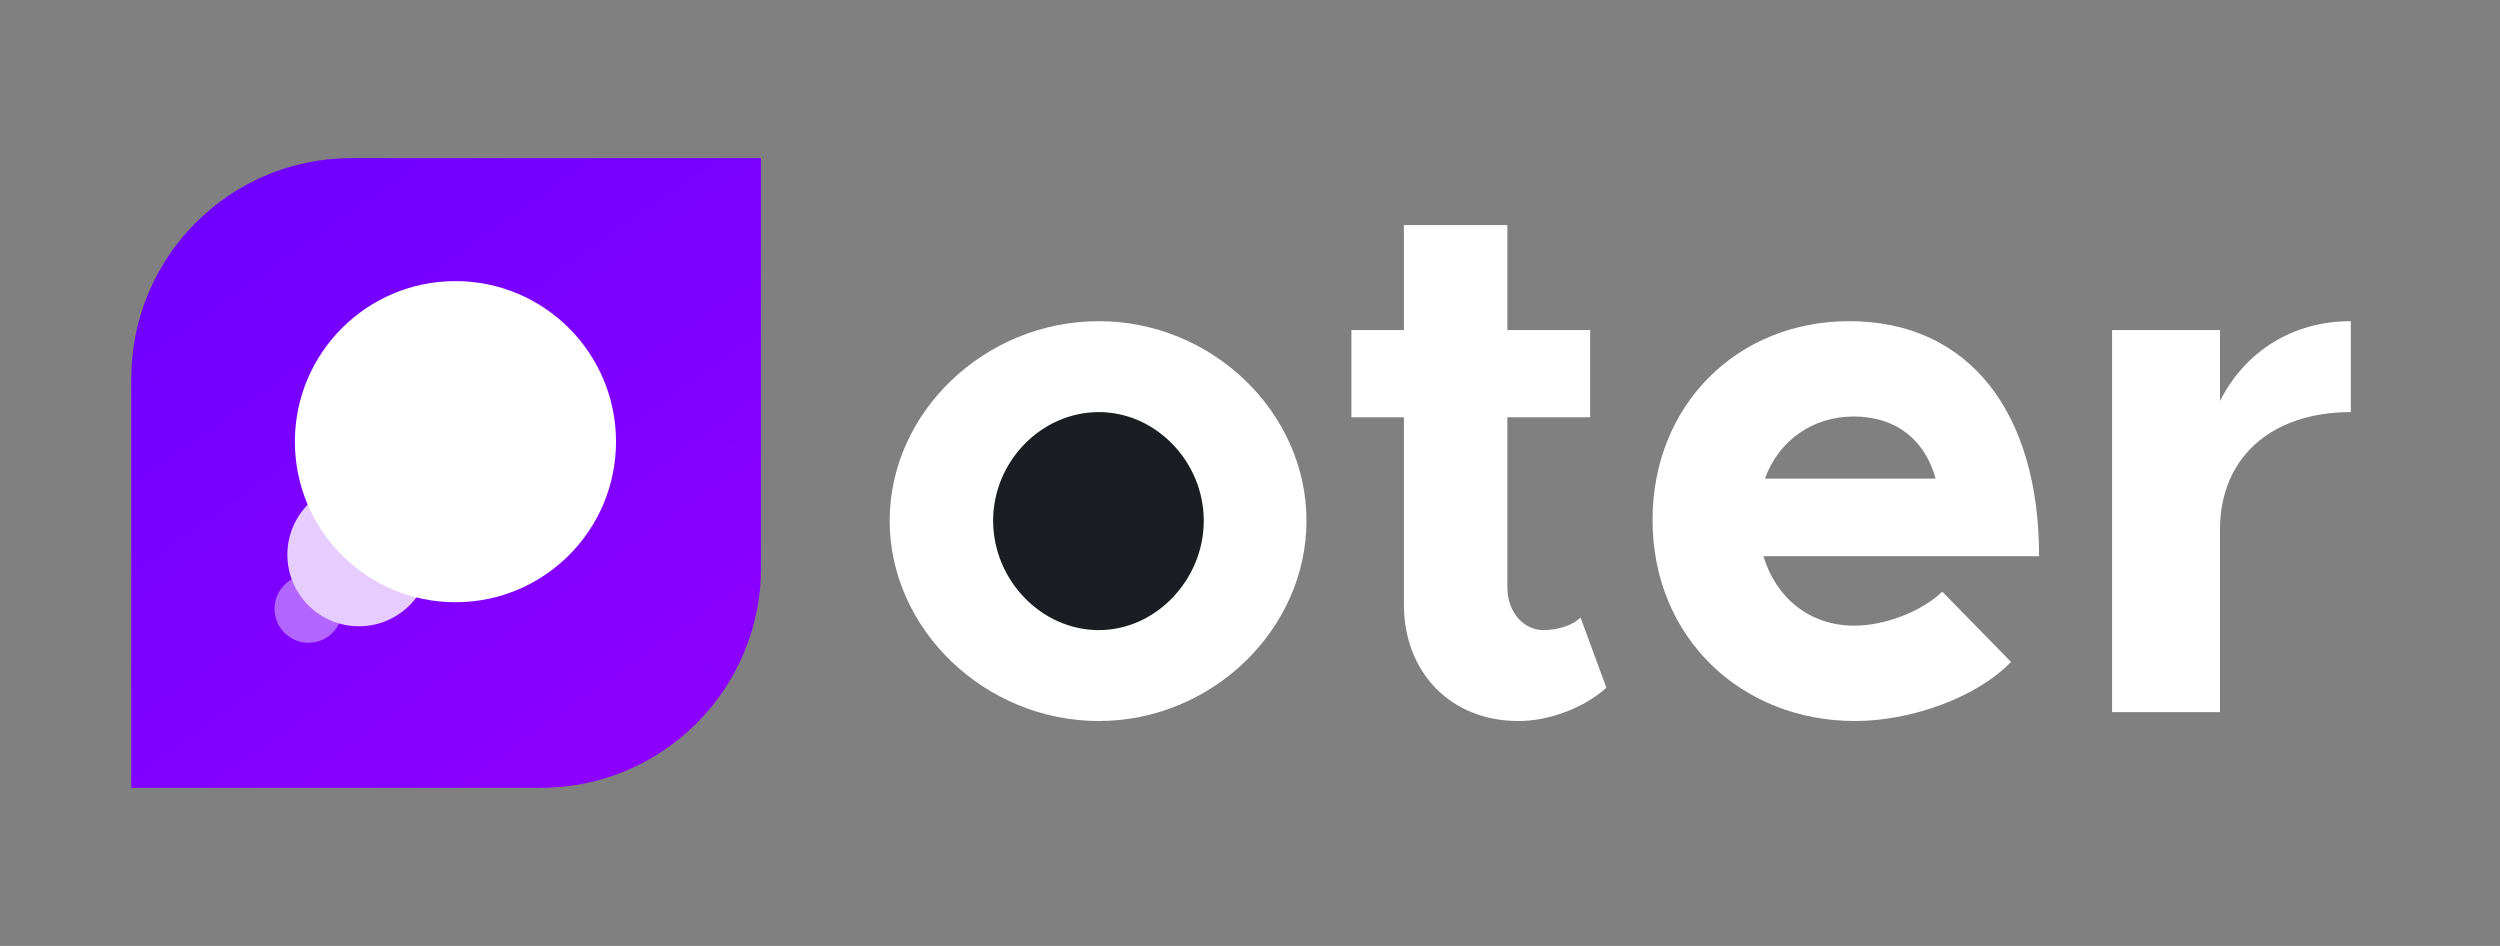 <svg width="111" height="42" viewBox="0 0 111 42" fill="none" xmlns="http://www.w3.org/2000/svg">
<rect x="0" y="0" width="111" height="42" fill="#808080" stroke="none"/>
<path d="M33.79 7.02H15.612C10.209 7.02 5.83 11.399 5.83 16.802V34.98H24.008C29.41 34.98 33.79 30.601 33.79 25.198V7.02Z" fill="url(#paint0_linear_9163_5677)"/>
<ellipse cx="13.697" cy="27.032" rx="1.508" ry="1.508" fill="white" fill-opacity="0.4"/>
<circle cx="15.938" cy="24.628" r="3.179" fill="#E6CCFF"/>
<circle cx="20.222" cy="19.61" r="7.129" fill="white"/>
<ellipse cx="48.663" cy="23.082" rx="6.187" ry="6.187" fill="#1A1D21"/>
<path d="M48.788 32.013C53.808 32.013 58.008 27.944 58.008 23.12C58.008 18.297 53.808 14.26 48.788 14.26C43.734 14.26 39.501 18.297 39.501 23.12C39.501 27.944 43.734 32.013 48.788 32.013ZM48.788 27.977C46.228 27.977 44.095 25.745 44.095 23.12C44.095 20.495 46.228 18.297 48.788 18.297C51.314 18.297 53.447 20.495 53.447 23.12C53.447 25.745 51.314 27.977 48.788 27.977Z" fill="white"/>
<path d="M70.176 27.419C69.848 27.747 69.191 27.977 68.535 27.977C67.649 27.977 66.927 27.189 66.927 26.074V18.526H70.602V14.654H66.927V9.994H62.333V14.654H60.003V18.526H62.333V26.828C62.333 29.88 64.433 32.013 67.419 32.013C68.798 32.013 70.34 31.422 71.324 30.536L70.176 27.419Z" fill="white"/>
<path d="M82.332 27.78C80.33 27.78 78.853 26.533 78.295 24.695H90.535C90.535 18.297 87.418 14.26 82.102 14.26C77.147 14.26 73.373 17.968 73.373 23.087C73.373 28.305 77.311 32.013 82.364 32.013C84.858 32.013 87.779 30.963 89.288 29.388L86.237 26.27C85.318 27.157 83.677 27.78 82.332 27.78ZM82.299 18.493C84.235 18.493 85.482 19.576 85.941 21.25H78.361C78.984 19.544 80.494 18.493 82.299 18.493Z" fill="white"/>
<path d="M98.567 17.804V14.654H93.776V31.619H98.567V23.514C98.567 20.331 100.832 18.297 104.376 18.297V14.26C101.783 14.26 99.683 15.606 98.567 17.804Z" fill="white"/>
<defs>
<linearGradient id="paint0_linear_9163_5677" x1="12.473" y1="7.02" x2="32.282" y2="34.98" gradientUnits="userSpaceOnUse">
<stop stop-color="#6F00FF"/>
<stop offset="1" stop-color="#8F00FF"/>
</linearGradient>
</defs>
</svg>
